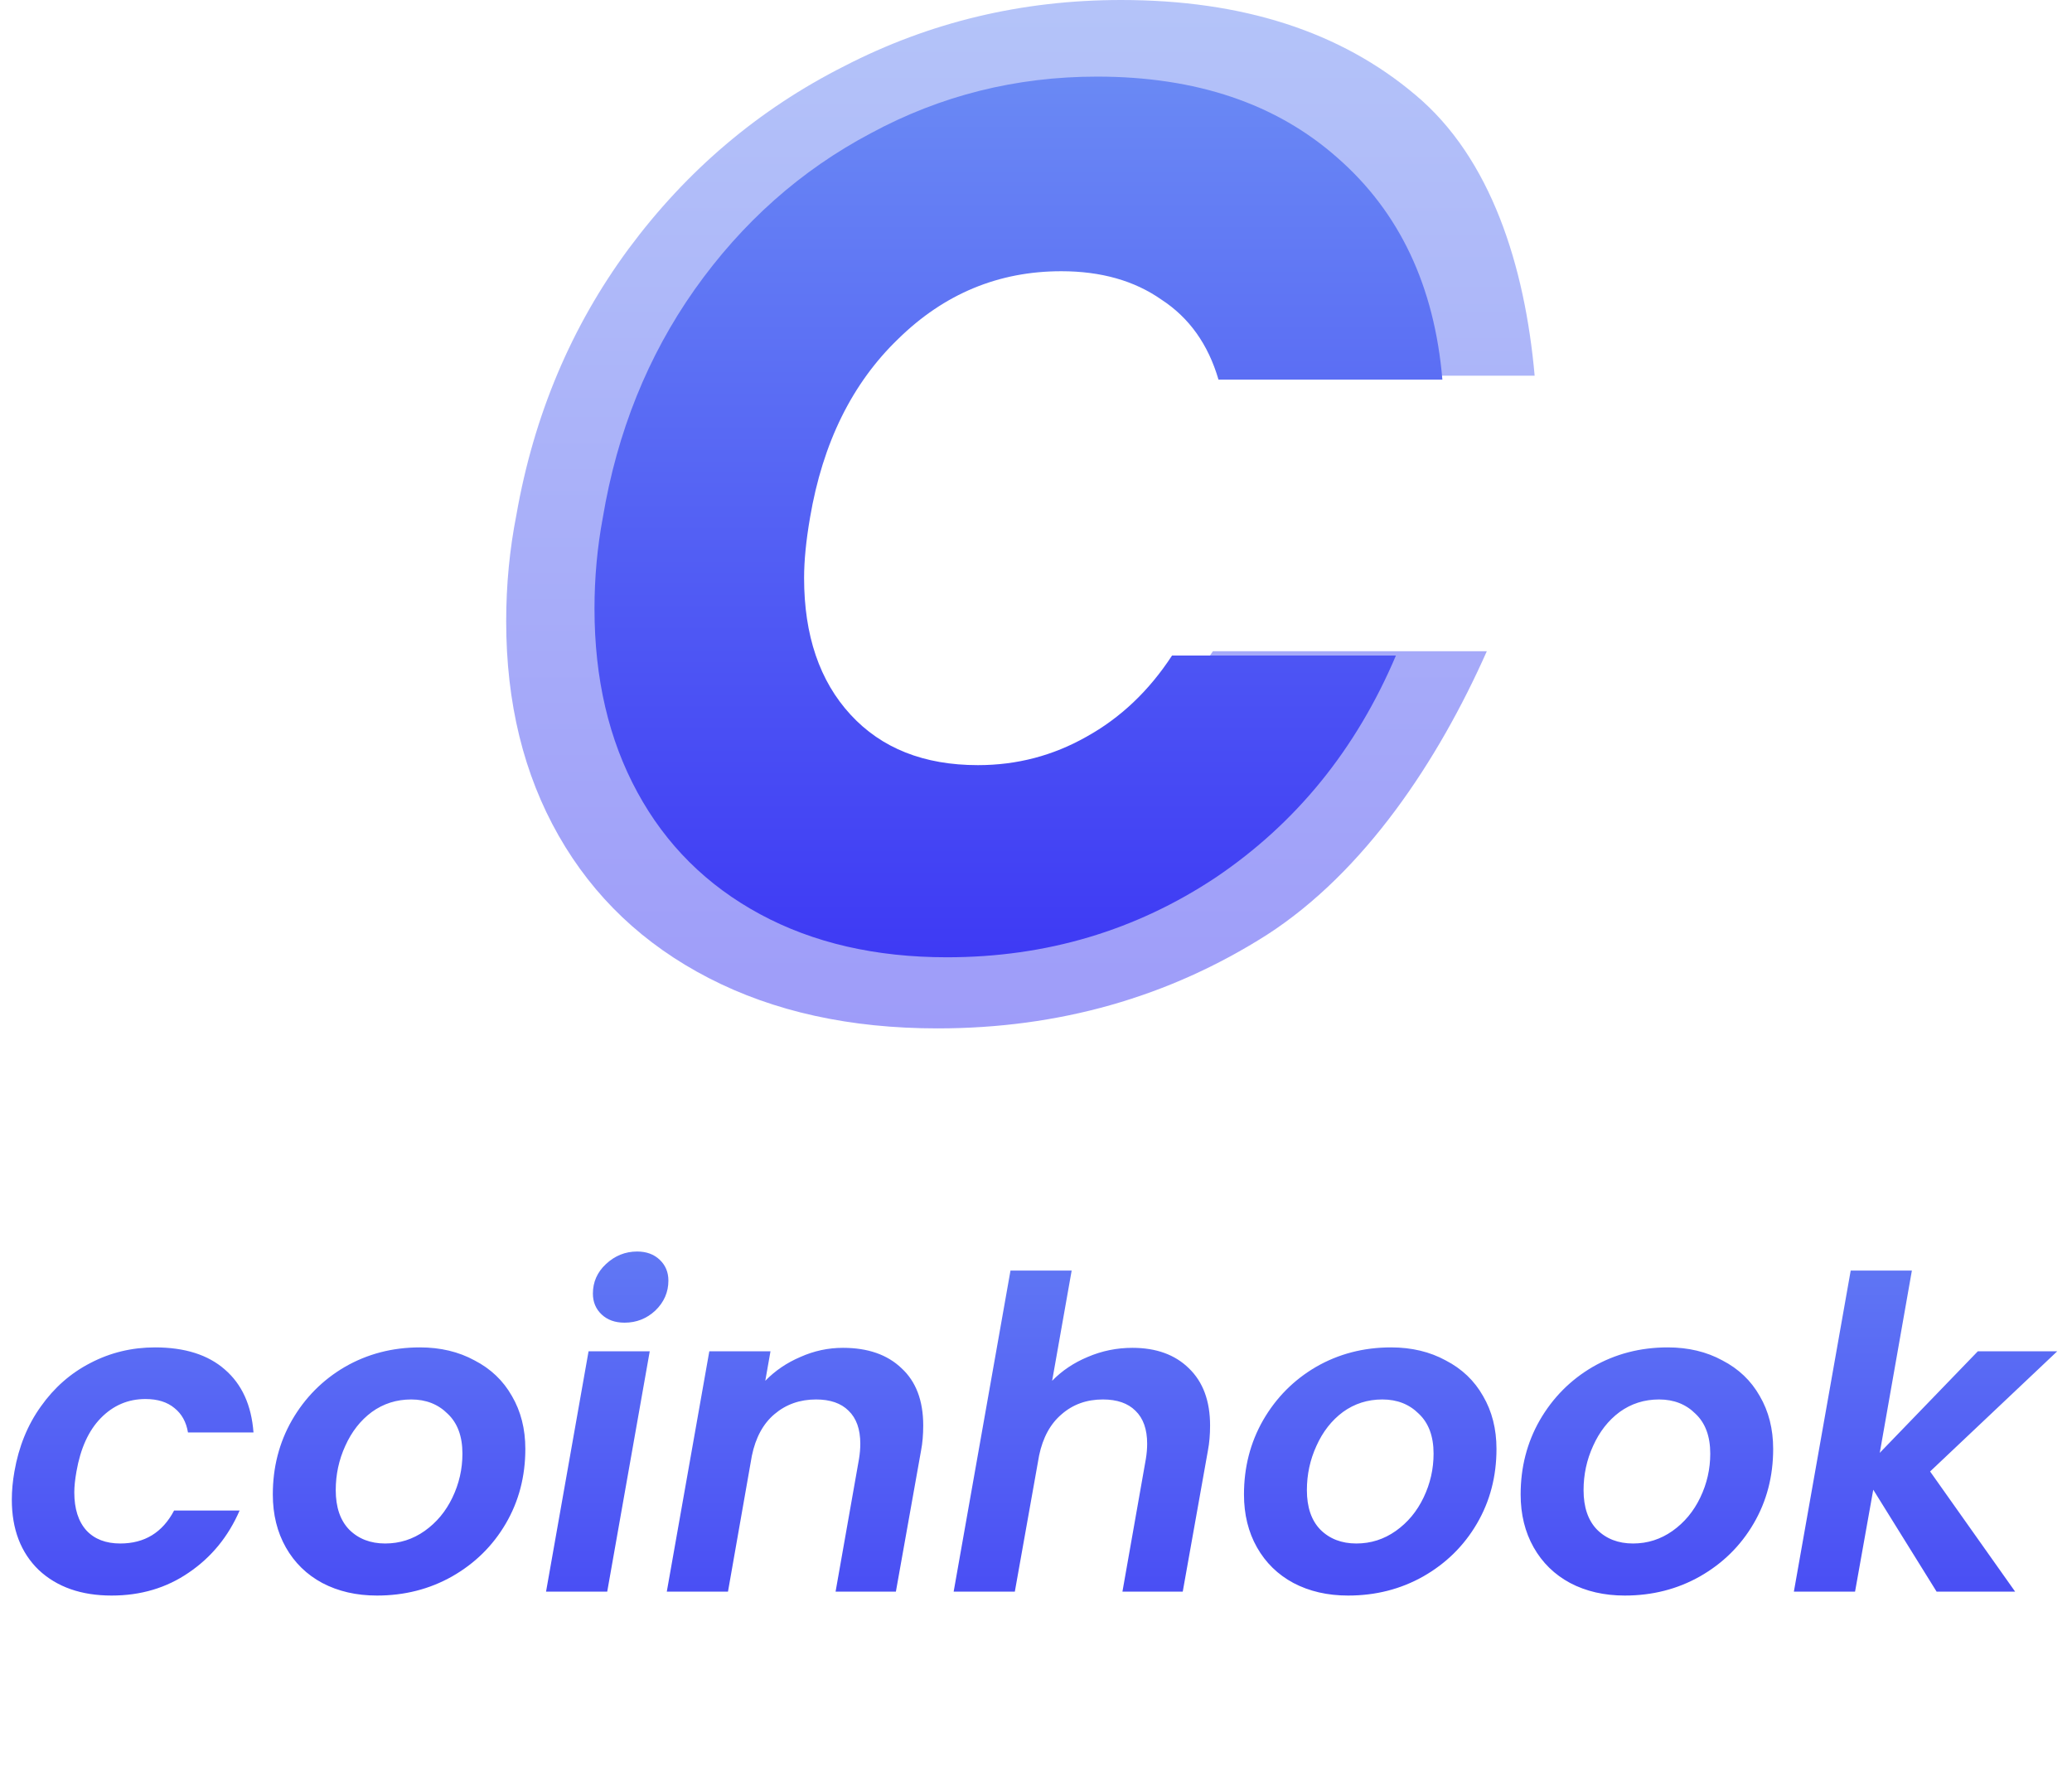 <svg width="133" height="114" viewBox="0 0 133 114" fill="none" xmlns="http://www.w3.org/2000/svg">
<path opacity="0.5" d="M33.147 33.054C34.269 26.652 36.67 20.959 40.349 15.973C44.09 10.926 48.704 7.017 54.191 4.247C59.678 1.416 65.602 0 71.962 0C79.756 0 86.054 2.031 90.855 6.094C95.719 10.156 97.884 17.1 98.508 24.117H80.924C80.114 21.471 79.195 18.066 77.013 16.712C74.893 15.296 72.274 14.588 69.156 14.588C64.23 14.588 59.959 16.281 56.343 19.666C52.726 22.99 50.419 27.453 49.421 33.054C49.109 34.778 48.954 36.286 48.954 37.578C48.954 41.887 50.169 45.303 52.601 47.827C55.033 50.35 58.369 51.612 62.609 51.612C65.664 51.612 68.501 50.904 71.12 49.489C73.802 48.073 76.046 44.45 77.855 41.804H95.438C92.321 48.821 87.613 55.952 81.315 60.014C75.017 64.015 67.972 66.016 60.177 66.016C54.566 66.016 49.671 64.939 45.493 62.784C41.315 60.63 38.104 57.583 35.859 53.644C33.615 49.704 32.492 45.118 32.492 39.886C32.492 37.547 32.71 35.27 33.147 33.054Z" fill="url(#paint0_linear_301_7429)"/>
<path d="M38.695 33.224C39.612 27.742 41.574 22.866 44.581 18.597C47.639 14.274 51.41 10.927 55.894 8.555C60.379 6.13 65.22 4.918 70.418 4.918C76.787 4.918 81.934 6.657 85.858 10.136C89.833 13.615 92.075 18.36 92.585 24.369H78.214C77.552 22.102 76.329 20.389 74.545 19.229C72.813 18.017 70.672 17.411 68.124 17.411C64.099 17.411 60.608 18.86 57.652 21.759C54.697 24.606 52.811 28.427 51.996 33.224C51.741 34.7 51.614 35.992 51.614 37.099C51.614 40.788 52.607 43.714 54.595 45.875C56.582 48.036 59.308 49.117 62.774 49.117C65.271 49.117 67.589 48.511 69.73 47.298C71.921 46.086 73.755 44.346 75.233 42.08H89.604C87.056 48.089 83.208 52.833 78.061 56.312C72.915 59.738 67.156 61.451 60.786 61.451C56.2 61.451 52.2 60.529 48.785 58.684C45.371 56.839 42.746 54.23 40.912 50.856C39.077 47.483 38.16 43.556 38.16 39.075C38.16 37.072 38.339 35.122 38.695 33.224Z" fill="url(#paint1_linear_301_7429)"/>
<path d="M0.926 94.459C1.204 92.862 1.771 91.47 2.625 90.282C3.479 89.075 4.537 88.147 5.8 87.497C7.081 86.828 8.464 86.494 9.949 86.494C11.862 86.494 13.356 86.968 14.433 87.914C15.529 88.861 16.141 90.207 16.271 91.953H12.066C11.955 91.284 11.667 90.764 11.203 90.393C10.738 90.003 10.116 89.808 9.337 89.808C8.223 89.808 7.266 90.217 6.468 91.034C5.688 91.832 5.168 92.974 4.908 94.459C4.816 94.979 4.769 95.425 4.769 95.796C4.769 96.854 5.029 97.671 5.549 98.247C6.069 98.804 6.793 99.082 7.721 99.082C9.281 99.082 10.432 98.377 11.175 96.966H15.38C14.656 98.637 13.57 99.964 12.122 100.948C10.692 101.932 9.04 102.424 7.164 102.424C5.215 102.424 3.655 101.877 2.485 100.781C1.334 99.667 0.759 98.163 0.759 96.269C0.759 95.694 0.814 95.091 0.926 94.459ZM24.197 102.424C22.878 102.424 21.709 102.155 20.687 101.617C19.685 101.078 18.905 100.317 18.348 99.333C17.791 98.349 17.512 97.216 17.512 95.935C17.512 94.19 17.921 92.603 18.738 91.173C19.573 89.725 20.706 88.583 22.136 87.747C23.584 86.912 25.19 86.494 26.954 86.494C28.272 86.494 29.442 86.773 30.463 87.33C31.503 87.868 32.301 88.629 32.858 89.613C33.434 90.597 33.721 91.73 33.721 93.011C33.721 94.775 33.304 96.372 32.468 97.801C31.633 99.231 30.482 100.364 29.015 101.199C27.567 102.016 25.96 102.424 24.197 102.424ZM24.726 99.082C25.654 99.082 26.499 98.813 27.26 98.275C28.021 97.736 28.616 97.022 29.043 96.13C29.47 95.239 29.683 94.301 29.683 93.317C29.683 92.203 29.367 91.349 28.736 90.755C28.123 90.142 27.344 89.836 26.397 89.836C25.45 89.836 24.605 90.105 23.862 90.644C23.138 91.182 22.572 91.906 22.163 92.816C21.755 93.707 21.551 94.654 21.551 95.657C21.551 96.752 21.839 97.597 22.414 98.191C23.008 98.785 23.779 99.082 24.726 99.082ZM40.091 84.907C39.478 84.907 38.986 84.73 38.615 84.377C38.243 84.025 38.058 83.579 38.058 83.041C38.058 82.298 38.336 81.667 38.893 81.147C39.469 80.608 40.137 80.339 40.898 80.339C41.492 80.339 41.975 80.516 42.346 80.868C42.718 81.221 42.904 81.667 42.904 82.205C42.904 82.948 42.625 83.588 42.068 84.127C41.511 84.647 40.852 84.907 40.091 84.907ZM41.706 86.745L38.977 102.174H35.05L37.779 86.745H41.706ZM54.108 86.522C55.705 86.522 56.958 86.958 57.868 87.831C58.797 88.685 59.261 89.91 59.261 91.507C59.261 92.101 59.214 92.64 59.121 93.122L57.506 102.174H53.635L55.139 93.652C55.194 93.317 55.222 92.993 55.222 92.677C55.222 91.749 54.972 91.043 54.47 90.56C53.988 90.078 53.291 89.836 52.382 89.836C51.342 89.836 50.451 90.152 49.708 90.783C48.984 91.396 48.501 92.287 48.26 93.457L46.728 102.174H42.801L45.53 86.745H49.457L49.123 88.638C49.754 87.989 50.506 87.478 51.379 87.107C52.252 86.717 53.161 86.522 54.108 86.522ZM72.688 86.522C74.211 86.522 75.418 86.958 76.309 87.831C77.219 88.704 77.674 89.929 77.674 91.507C77.674 92.101 77.627 92.64 77.534 93.122L75.919 102.174H72.048L73.552 93.652C73.607 93.317 73.635 92.993 73.635 92.677C73.635 91.749 73.385 91.043 72.883 90.56C72.4 90.078 71.704 89.836 70.794 89.836C69.755 89.836 68.873 90.152 68.149 90.783C67.424 91.396 66.942 92.278 66.7 93.429L65.141 102.174H61.214L64.862 81.564H68.789L67.536 88.638C68.167 87.989 68.928 87.478 69.82 87.107C70.729 86.717 71.686 86.522 72.688 86.522ZM86.534 102.424C85.215 102.424 84.046 102.155 83.024 101.617C82.022 101.078 81.242 100.317 80.685 99.333C80.128 98.349 79.85 97.216 79.85 95.935C79.85 94.19 80.258 92.603 81.075 91.173C81.91 89.725 83.043 88.583 84.473 87.747C85.921 86.912 87.527 86.494 89.291 86.494C90.609 86.494 91.779 86.773 92.8 87.33C93.84 87.868 94.638 88.629 95.195 89.613C95.771 90.597 96.058 91.73 96.058 93.011C96.058 94.775 95.641 96.372 94.805 97.801C93.97 99.231 92.819 100.364 91.352 101.199C89.903 102.016 88.297 102.424 86.534 102.424ZM87.063 99.082C87.991 99.082 88.836 98.813 89.597 98.275C90.358 97.736 90.953 97.022 91.379 96.13C91.807 95.239 92.02 94.301 92.02 93.317C92.02 92.203 91.704 91.349 91.073 90.755C90.46 90.142 89.681 89.836 88.734 89.836C87.787 89.836 86.942 90.105 86.199 90.644C85.475 91.182 84.909 91.906 84.501 92.816C84.092 93.707 83.888 94.654 83.888 95.657C83.888 96.752 84.176 97.597 84.751 98.191C85.345 98.785 86.116 99.082 87.063 99.082ZM104.294 102.424C102.975 102.424 101.806 102.155 100.784 101.617C99.782 101.078 99.002 100.317 98.445 99.333C97.888 98.349 97.609 97.216 97.609 95.935C97.609 94.19 98.018 92.603 98.835 91.173C99.671 89.725 100.803 88.583 102.233 87.747C103.681 86.912 105.287 86.494 107.051 86.494C108.369 86.494 109.539 86.773 110.56 87.33C111.6 87.868 112.398 88.629 112.955 89.613C113.531 90.597 113.818 91.73 113.818 93.011C113.818 94.775 113.401 96.372 112.565 97.801C111.73 99.231 110.579 100.364 109.112 101.199C107.664 102.016 106.057 102.424 104.294 102.424ZM104.823 99.082C105.751 99.082 106.596 98.813 107.357 98.275C108.118 97.736 108.713 97.022 109.14 96.13C109.567 95.239 109.78 94.301 109.78 93.317C109.78 92.203 109.465 91.349 108.833 90.755C108.221 90.142 107.441 89.836 106.494 89.836C105.547 89.836 104.702 90.105 103.959 90.644C103.235 91.182 102.669 91.906 102.261 92.816C101.852 93.707 101.648 94.654 101.648 95.657C101.648 96.752 101.936 97.597 102.511 98.191C103.105 98.785 103.876 99.082 104.823 99.082ZM123.892 94.459L129.351 102.174H124.31L120.243 95.629L119.074 102.174H115.147L118.795 81.564H122.722L120.661 93.262L126.955 86.745H132.052L123.892 94.459Z" fill="url(#paint2_linear_301_7429)"/>
<defs>
<linearGradient id="paint0_linear_301_7429" x1="65.5" y1="0" x2="65.5" y2="66.016" gradientUnits="userSpaceOnUse">
<stop stop-color="#6A89F4"/>
<stop offset="1" stop-color="#3E3AF4"/>
</linearGradient>
<linearGradient id="paint1_linear_301_7429" x1="65.373" y1="4.918" x2="65.373" y2="61.451" gradientUnits="userSpaceOnUse">
<stop stop-color="#6A89F4"/>
<stop offset="1" stop-color="#3E3AF4"/>
</linearGradient>
<linearGradient id="paint2_linear_301_7429" x1="65.5" y1="71.174" x2="65.5" y2="113.174" gradientUnits="userSpaceOnUse">
<stop stop-color="#6A89F4"/>
<stop offset="1" stop-color="#3E3AF4"/>
</linearGradient>
</defs>
</svg>
